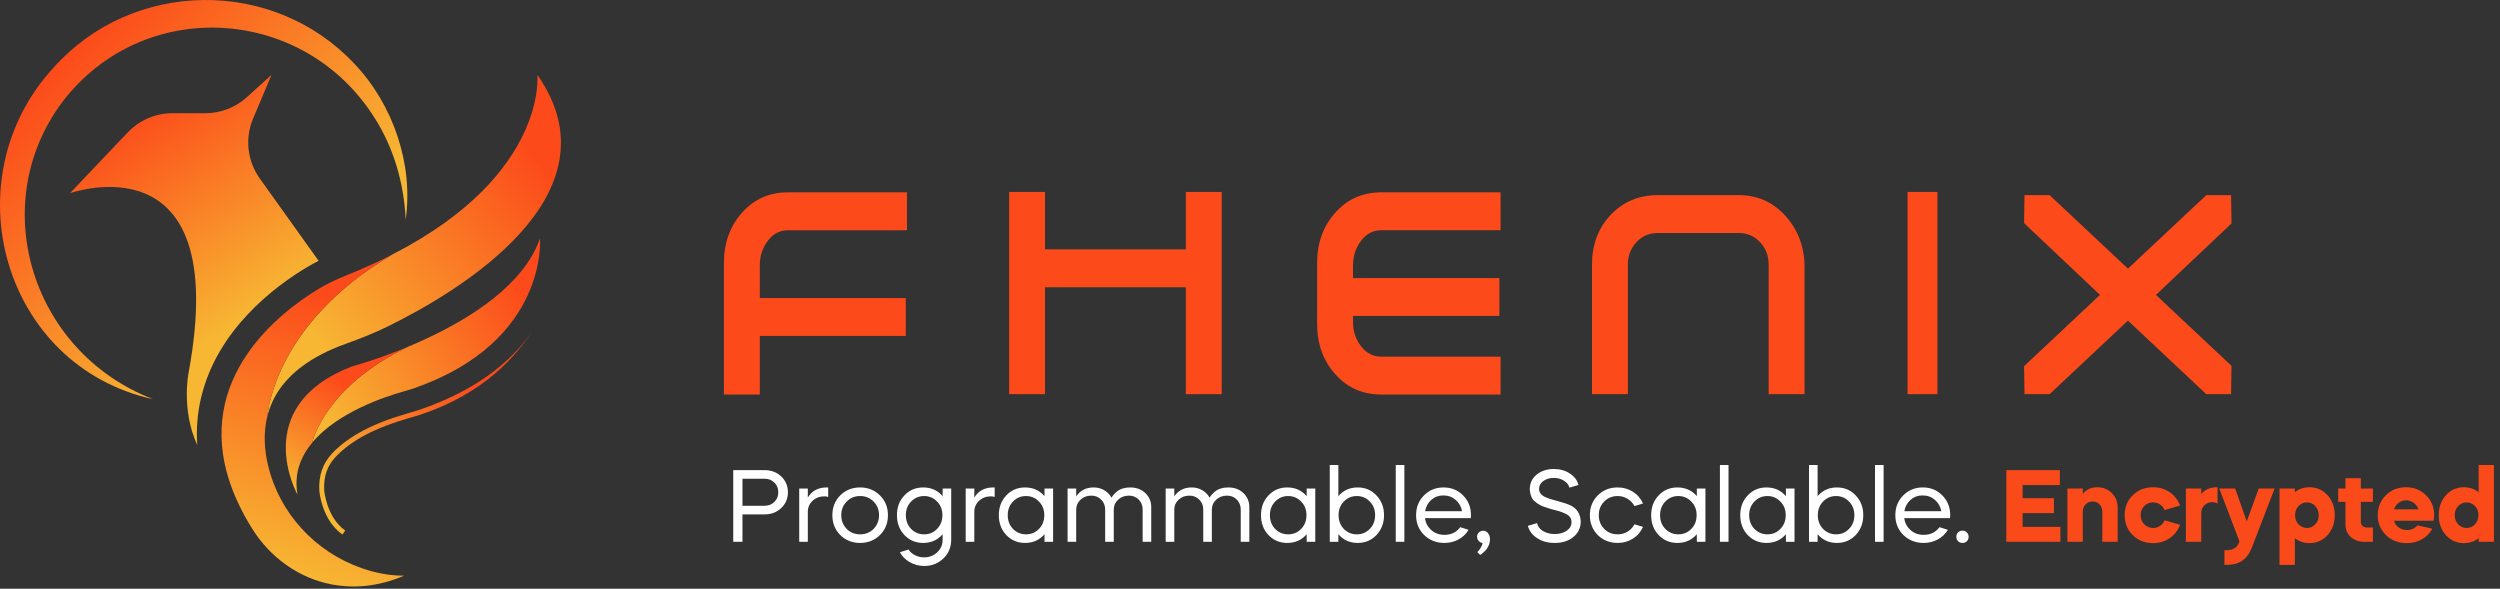 <svg width="586" height="138" viewBox="0 0 586 138" fill="none" xmlns="http://www.w3.org/2000/svg">
<rect x="0" y="0" width="586" height="138" fill="#333333" stroke="none"/>
<path d="M184.719 53.967C182.791 53.967 181.206 54.798 179.965 56.458C178.723 58.121 178.1 60.015 178.1 62.148V69.86H212.314V78.742H178.1V92.484H169.687V61.633C169.687 56.957 171.101 53.034 173.931 49.853C176.761 46.676 180.352 45.084 184.708 45.084H212.598V53.967H184.723H184.719Z" fill="url(#paint0_linear_17_48859)"/>
<path d="M277.957 92.387V67.332H244.954V92.387H236.542V44.991H244.954V58.453H277.957V44.991H286.369V92.387H277.957Z" fill="url(#paint1_linear_17_48859)"/>
<path d="M323.783 92.48C319.42 92.48 315.821 90.892 312.987 87.715C310.149 84.537 308.732 80.611 308.732 75.934V61.63C308.732 56.954 310.149 53.031 312.987 49.85C315.821 46.673 319.424 45.08 323.783 45.08H351.736V53.963H323.783C321.851 53.963 320.263 54.798 319.017 56.461C317.768 58.124 317.149 60.03 317.149 62.163V65.18H351.456V74.062H317.149V75.543C317.149 77.642 317.772 79.511 319.017 81.144C320.263 82.781 321.851 83.598 323.783 83.598H351.736V92.48H323.783Z" fill="url(#paint2_linear_17_48859)"/>
<path d="M414.574 92.387V62.003C414.574 59.944 413.903 58.203 412.564 56.767C411.222 55.335 409.555 54.615 407.564 54.615H388.586C386.591 54.615 384.925 55.331 383.586 56.767C382.243 58.203 381.576 59.944 381.576 62.003V92.387H373.163V62.003C373.163 57.327 374.625 53.448 377.556 50.364C380.483 47.28 384.16 45.737 388.586 45.737H407.564C411.986 45.737 415.663 47.389 418.594 50.693C421.521 53.996 422.987 57.983 422.987 62.659V92.387H414.574Z" fill="url(#paint3_linear_17_48859)"/>
<path d="M447.125 92.387V44.991H454.136V92.387H447.125Z" fill="url(#paint4_linear_17_48859)"/>
<path d="M522.963 92.387H517.149L498.787 75.155L480.429 92.387H474.541L474.448 85.824L492.235 69.125L474.448 52.303L474.541 45.737H480.429L498.791 62.972L517.153 45.737H522.966L523.06 52.374L505.35 69.125L523.06 85.749L522.966 92.383L522.963 92.387Z" fill="url(#paint5_linear_17_48859)"/>
<path d="M35.87 93.565C0.616 85.794 -11.586 42.026 12.59 15.811C31.127 -4.904 64.002 -5.329 83.046 14.92C92.198 24.533 96.926 38.547 95.091 51.52C94.711 42.906 92.246 34.572 87.767 27.58C71.535 1.82 35.013 -0.992 15.599 22.643C-3.721 46.624 6.836 82.401 35.87 93.565Z" fill="url(#paint6_linear_17_48859)"/>
<path d="M91.075 76.434C87.812 78.038 84.419 79.376 80.992 80.611C76.815 82.11 73.481 83.888 70.853 85.846C66.389 89.169 63.943 93.01 62.824 96.955V96.978C62.779 97.138 62.731 97.291 62.697 97.451C62.768 96.62 64.509 75.774 92 59.635C92.045 59.612 92.104 59.59 92.149 59.553C128.384 40.911 125.96 17.538 125.96 17.538C145.721 45.733 107.341 68.42 91.075 76.427V76.434Z" fill="url(#paint7_linear_17_48859)"/>
<path d="M94.741 134.932C88.338 137.676 82.58 137.896 77.785 136.998C69.998 135.521 63.282 130.617 59.098 123.905C56.85 120.295 55.198 116.846 54.045 113.568C45.267 88.479 65.963 72.94 74.88 67.596C75.79 67.056 76.714 66.56 77.662 66.097C78.769 65.556 79.888 65.061 81.029 64.609C85.03 63.006 88.677 61.346 92 59.639C64.509 75.778 62.768 96.623 62.697 97.455C61.683 101.389 61.959 105.416 62.835 109.093C62.835 109.104 62.835 109.116 62.846 109.127C65.501 120.318 73.888 129.349 84.728 133.157C87.797 134.242 91.176 134.958 94.741 134.932Z" fill="url(#paint8_linear_17_48859)"/>
<path d="M97.224 90.944C96.243 91.291 95.251 91.567 94.26 91.854C90.512 92.917 79.112 96.593 73.183 103.746C73.287 103.295 76.297 90.571 95.654 81.275C95.699 81.252 95.748 81.23 95.792 81.219C97.097 80.663 98.444 80.077 99.831 79.429C110.526 74.469 122.891 66.623 126.583 55.839C126.583 55.839 128.578 79.962 97.224 90.944Z" fill="url(#paint9_linear_17_48859)"/>
<path d="M95.654 81.278C76.297 90.575 73.288 103.298 73.183 103.749V103.761C70.439 107.072 68.858 111.111 69.745 115.977C69.745 115.977 58.185 95.329 82.446 85.902C82.446 85.902 88.226 84.37 95.654 81.278Z" fill="url(#paint10_linear_17_48859)"/>
<path d="M125.617 76.438C120.878 83.717 113.621 91.928 99.328 96.936C98.313 97.294 97.355 97.57 96.419 97.835L96.028 97.951C88.055 100.211 82.39 103.175 78.725 107.042C76.696 109.164 75.831 111.666 75.991 114.922C76.002 114.966 76.521 121.231 80.917 124.356L80.261 125.303C75.406 121.854 74.873 115.269 74.85 114.989C74.664 111.435 75.659 108.586 77.886 106.244C81.704 102.228 87.54 99.152 95.722 96.843L96.102 96.728C97.023 96.463 97.959 96.187 98.94 95.84C113.073 90.892 121.008 83.579 125.621 76.438H125.617Z" fill="url(#paint11_linear_17_48859)"/>
<path d="M47.181 93.025C46.282 96.728 45.968 100.513 46.245 104.342C42.392 95.978 44.227 87.245 44.227 87.245C54.448 31.689 16.401 45.289 16.401 45.289L29.934 31.044C32.667 28.173 36.463 26.532 40.42 26.532H48.139C51.726 26.532 55.176 25.204 57.842 22.796L63.644 17.545L59.33 27.789C57.368 32.413 57.957 37.723 60.877 41.817L74.686 61.141C73.716 61.626 72.795 62.122 71.919 62.652C64.316 67.209 50.992 77.221 47.188 93.025H47.181Z" fill="url(#paint12_linear_17_48859)"/>
<path d="M174.032 120.568V127H171.872V110.2H179.24C180.792 110.2 182.088 110.696 183.128 111.688C184.168 112.68 184.688 113.912 184.688 115.384C184.688 116.856 184.168 118.088 183.128 119.08C182.088 120.072 180.792 120.568 179.24 120.568H174.032ZM179.24 112.216H174.032V118.552H179.24C180.152 118.552 180.912 118.248 181.52 117.64C182.128 117.032 182.432 116.28 182.432 115.384C182.432 114.472 182.128 113.72 181.52 113.128C180.912 112.52 180.152 112.216 179.24 112.216ZM189.353 119.944V127H187.337V114.52H189.353V116.632C190.297 115.048 191.777 114.256 193.793 114.256H194.129V116.488C193.873 116.392 193.577 116.344 193.241 116.344C192.137 116.344 191.217 116.688 190.481 117.376C189.729 118.08 189.353 118.936 189.353 119.944ZM196.951 125.416C195.719 124.152 195.103 122.6 195.103 120.76C195.103 118.904 195.719 117.36 196.951 116.128C198.199 114.88 199.751 114.256 201.607 114.256C203.463 114.256 205.015 114.88 206.263 116.128C207.511 117.36 208.135 118.904 208.135 120.76C208.135 122.616 207.511 124.168 206.263 125.416C204.999 126.648 203.447 127.264 201.607 127.264C199.767 127.264 198.215 126.648 196.951 125.416ZM201.607 125.248C202.871 125.248 203.927 124.824 204.775 123.976C205.623 123.096 206.047 122.024 206.047 120.76C206.047 119.48 205.623 118.416 204.775 117.568C203.927 116.704 202.871 116.272 201.607 116.272C200.343 116.272 199.295 116.704 198.463 117.568C197.615 118.416 197.191 119.48 197.191 120.76C197.191 122.024 197.615 123.096 198.463 123.976C199.311 124.824 200.359 125.248 201.607 125.248ZM216.388 127.264C214.644 127.264 213.18 126.648 211.996 125.416C210.828 124.184 210.244 122.632 210.244 120.76C210.244 118.888 210.828 117.344 211.996 116.128C213.164 114.88 214.628 114.256 216.388 114.256C218.26 114.256 219.78 114.936 220.948 116.296V114.52H222.964V126.472C222.964 128.248 222.356 129.72 221.14 130.888C219.908 132.072 218.412 132.664 216.652 132.664C215.436 132.664 214.292 132.36 213.22 131.752C212.18 131.144 211.42 130.376 210.94 129.448L212.956 128.8C213.292 129.344 213.788 129.784 214.444 130.12C215.116 130.472 215.828 130.648 216.58 130.648C217.812 130.648 218.852 130.248 219.7 129.448C220.548 128.648 220.964 127.656 220.948 126.472V125.224C219.78 126.584 218.26 127.264 216.388 127.264ZM216.604 116.272C215.404 116.272 214.388 116.704 213.556 117.568C212.74 118.416 212.332 119.48 212.332 120.76C212.332 122.04 212.74 123.112 213.556 123.976C214.404 124.824 215.42 125.248 216.604 125.248C217.82 125.248 218.836 124.824 219.652 123.976C220.484 123.128 220.9 122.056 220.9 120.76C220.9 119.464 220.484 118.4 219.652 117.568C218.836 116.704 217.82 116.272 216.604 116.272ZM228.376 119.944V127H226.36V114.52H228.376V116.632C229.32 115.048 230.8 114.256 232.816 114.256H233.152V116.488C232.896 116.392 232.6 116.344 232.264 116.344C231.16 116.344 230.24 116.688 229.504 117.376C228.752 118.08 228.376 118.936 228.376 119.944ZM240.27 114.256C242.142 114.256 243.662 114.936 244.83 116.296V114.52H246.846V127H244.83V125.224C243.662 126.584 242.142 127.264 240.27 127.264C238.526 127.264 237.062 126.648 235.878 125.416C234.71 124.184 234.126 122.632 234.126 120.76C234.126 118.888 234.71 117.344 235.878 116.128C237.046 114.88 238.51 114.256 240.27 114.256ZM240.486 116.272C239.286 116.272 238.27 116.704 237.438 117.568C236.622 118.416 236.214 119.48 236.214 120.76C236.214 122.04 236.622 123.112 237.438 123.976C238.286 124.824 239.302 125.248 240.486 125.248C241.702 125.248 242.718 124.824 243.534 123.976C244.366 123.128 244.782 122.056 244.782 120.76C244.782 119.464 244.366 118.4 243.534 117.568C242.718 116.704 241.702 116.272 240.486 116.272ZM250.243 127V114.52H252.259V116.344C253.203 114.952 254.571 114.256 256.363 114.256C257.259 114.256 258.075 114.472 258.811 114.904C259.563 115.336 260.139 115.92 260.539 116.656C260.811 116.176 261.235 115.696 261.811 115.216C262.579 114.576 263.627 114.256 264.955 114.256C266.363 114.256 267.531 114.696 268.459 115.576C269.387 116.456 269.851 117.56 269.851 118.888V127H267.835V119.44C267.835 118.512 267.531 117.736 266.923 117.112C266.315 116.488 265.547 116.176 264.619 116.176C263.611 116.176 262.763 116.496 262.075 117.136C261.403 117.76 261.067 118.536 261.067 119.464V127H259.051V119.44C259.051 118.512 258.739 117.736 258.115 117.112C257.507 116.488 256.739 116.176 255.811 116.176C254.803 116.176 253.955 116.496 253.267 117.136C252.595 117.76 252.259 118.536 252.259 119.464V127H250.243ZM273.235 127V114.52H275.251V116.344C276.195 114.952 277.563 114.256 279.355 114.256C280.251 114.256 281.067 114.472 281.803 114.904C282.555 115.336 283.131 115.92 283.531 116.656C283.803 116.176 284.227 115.696 284.803 115.216C285.571 114.576 286.619 114.256 287.947 114.256C289.355 114.256 290.523 114.696 291.451 115.576C292.379 116.456 292.843 117.56 292.843 118.888V127H290.827V119.44C290.827 118.512 290.523 117.736 289.915 117.112C289.307 116.488 288.539 116.176 287.611 116.176C286.603 116.176 285.755 116.496 285.067 117.136C284.395 117.76 284.059 118.536 284.059 119.464V127H282.043V119.44C282.043 118.512 281.731 117.736 281.107 117.112C280.499 116.488 279.731 116.176 278.803 116.176C277.795 116.176 276.947 116.496 276.259 117.136C275.587 117.76 275.251 118.536 275.251 119.464V127H273.235ZM301.723 114.256C303.595 114.256 305.115 114.936 306.283 116.296V114.52H308.299V127H306.283V125.224C305.115 126.584 303.595 127.264 301.723 127.264C299.979 127.264 298.515 126.648 297.331 125.416C296.163 124.184 295.579 122.632 295.579 120.76C295.579 118.888 296.163 117.344 297.331 116.128C298.499 114.88 299.963 114.256 301.723 114.256ZM301.939 116.272C300.739 116.272 299.723 116.704 298.891 117.568C298.075 118.416 297.667 119.48 297.667 120.76C297.667 122.04 298.075 123.112 298.891 123.976C299.739 124.824 300.755 125.248 301.939 125.248C303.155 125.248 304.171 124.824 304.987 123.976C305.819 123.128 306.235 122.056 306.235 120.76C306.235 119.464 305.819 118.4 304.987 117.568C304.171 116.704 303.155 116.272 301.939 116.272ZM311.696 127V109H313.712V116.296C314.88 114.936 316.392 114.256 318.248 114.256C320.008 114.256 321.472 114.88 322.64 116.128C323.824 117.36 324.416 118.904 324.416 120.76C324.416 122.6 323.824 124.152 322.64 125.416C321.456 126.648 319.992 127.264 318.248 127.264C316.392 127.264 314.88 126.584 313.712 125.224V127H311.696ZM318.032 116.272C316.832 116.272 315.816 116.704 314.984 117.568C314.168 118.416 313.76 119.48 313.76 120.76C313.76 122.04 314.168 123.112 314.984 123.976C315.832 124.824 316.848 125.248 318.032 125.248C319.248 125.248 320.264 124.824 321.08 123.976C321.912 123.128 322.328 122.056 322.328 120.76C322.328 119.464 321.912 118.4 321.08 117.568C320.264 116.704 319.248 116.272 318.032 116.272ZM329.181 127H327.165V109H329.181V127ZM344.747 121.456H334.019C334.163 122.576 334.659 123.512 335.507 124.264C336.339 125 337.363 125.368 338.579 125.368C340.163 125.368 341.395 124.768 342.275 123.568L344.243 124.192C343.667 125.152 342.875 125.904 341.867 126.448C340.875 126.992 339.779 127.264 338.579 127.264C336.691 127.264 335.107 126.648 333.827 125.416C332.563 124.168 331.931 122.616 331.931 120.76C331.931 118.904 332.547 117.36 333.779 116.128C335.011 114.88 336.539 114.256 338.363 114.256C340.203 114.256 341.731 114.88 342.947 116.128C344.179 117.36 344.795 118.904 344.795 120.76C344.795 120.808 344.779 121.04 344.747 121.456ZM334.043 119.824H342.707C342.515 118.752 342.011 117.864 341.195 117.16C340.395 116.472 339.435 116.128 338.315 116.128C337.227 116.128 336.291 116.472 335.507 117.16C334.723 117.848 334.235 118.736 334.043 119.824ZM349.254 126.448C349.254 126.88 349.174 127.296 349.014 127.696C348.854 128.112 348.67 128.448 348.462 128.704C348.254 128.976 348.022 129.224 347.766 129.448C347.526 129.672 347.342 129.824 347.214 129.904C347.086 129.984 346.998 130.04 346.95 130.072L346.278 129.4C346.39 129.32 346.502 129.2 346.614 129.04C346.774 128.88 346.958 128.616 347.166 128.248C347.39 127.864 347.494 127.536 347.478 127.264C347.126 127.216 346.83 127.056 346.59 126.784C346.35 126.496 346.23 126.168 346.23 125.8C346.23 125.4 346.366 125.072 346.638 124.816C346.91 124.544 347.254 124.408 347.67 124.408C348.134 124.408 348.51 124.6 348.798 124.984C349.102 125.352 349.254 125.84 349.254 126.448ZM369.994 113.68L367.858 114.304C367.714 113.664 367.298 113.128 366.61 112.696C365.938 112.248 365.146 112.024 364.234 112.024C363.226 112.024 362.394 112.272 361.738 112.768C361.082 113.248 360.754 113.856 360.754 114.592C360.754 115.392 361.202 116.016 362.098 116.464C362.802 116.8 363.882 117.152 365.338 117.52C366.522 117.824 367.442 118.136 368.098 118.456C369.634 119.176 370.442 120.432 370.522 122.224C370.522 123.728 369.946 124.944 368.794 125.872C367.674 126.8 366.218 127.264 364.426 127.264C362.81 127.264 361.434 126.888 360.298 126.136C359.162 125.4 358.442 124.44 358.138 123.256L360.298 122.608C360.426 123.344 360.874 123.96 361.642 124.456C362.426 124.936 363.354 125.176 364.426 125.176C365.546 125.176 366.482 124.92 367.234 124.408C367.986 123.88 368.362 123.208 368.362 122.392C368.362 121.56 367.962 120.936 367.162 120.52C366.458 120.152 365.65 119.856 364.738 119.632L363.73 119.368L362.794 119.08L361.81 118.744C361.762 118.728 361.69 118.704 361.594 118.672C361.514 118.624 361.41 118.576 361.282 118.528C361.154 118.464 361.042 118.408 360.946 118.36C360.546 118.168 360.074 117.824 359.53 117.328C358.986 116.784 358.666 115.92 358.57 114.736C358.57 113.312 359.098 112.16 360.154 111.28C361.226 110.384 362.578 109.936 364.21 109.936C365.682 109.936 366.938 110.288 367.978 110.992C369.034 111.68 369.706 112.576 369.994 113.68ZM385.121 118.024L383.105 118.624C382.737 117.904 382.201 117.336 381.497 116.92C380.809 116.488 380.033 116.272 379.169 116.272C377.905 116.272 376.857 116.704 376.025 117.568C375.177 118.416 374.753 119.48 374.753 120.76C374.753 122.024 375.177 123.096 376.025 123.976C376.873 124.824 377.921 125.248 379.169 125.248C380.033 125.248 380.809 125.04 381.497 124.624C382.201 124.192 382.737 123.616 383.105 122.896L385.121 123.496C384.609 124.664 383.817 125.584 382.745 126.256C381.689 126.928 380.497 127.264 379.169 127.264C377.329 127.264 375.777 126.648 374.513 125.416C373.281 124.152 372.665 122.6 372.665 120.76C372.665 118.904 373.281 117.36 374.513 116.128C375.761 114.88 377.313 114.256 379.169 114.256C380.497 114.256 381.689 114.592 382.745 115.264C383.817 115.936 384.609 116.856 385.121 118.024ZM393.177 114.256C395.049 114.256 396.569 114.936 397.737 116.296V114.52H399.753V127H397.737V125.224C396.569 126.584 395.049 127.264 393.177 127.264C391.433 127.264 389.969 126.648 388.785 125.416C387.617 124.184 387.033 122.632 387.033 120.76C387.033 118.888 387.617 117.344 388.785 116.128C389.953 114.88 391.417 114.256 393.177 114.256ZM393.393 116.272C392.193 116.272 391.177 116.704 390.345 117.568C389.529 118.416 389.121 119.48 389.121 120.76C389.121 122.04 389.529 123.112 390.345 123.976C391.193 124.824 392.209 125.248 393.393 125.248C394.609 125.248 395.625 124.824 396.441 123.976C397.273 123.128 397.689 122.056 397.689 120.76C397.689 119.464 397.273 118.4 396.441 117.568C395.625 116.704 394.609 116.272 393.393 116.272ZM405.165 127H403.149V109H405.165V127ZM414.059 114.256C415.931 114.256 417.451 114.936 418.619 116.296V114.52H420.635V127H418.619V125.224C417.451 126.584 415.931 127.264 414.059 127.264C412.315 127.264 410.851 126.648 409.667 125.416C408.499 124.184 407.915 122.632 407.915 120.76C407.915 118.888 408.499 117.344 409.667 116.128C410.835 114.88 412.299 114.256 414.059 114.256ZM414.275 116.272C413.075 116.272 412.059 116.704 411.227 117.568C410.411 118.416 410.003 119.48 410.003 120.76C410.003 122.04 410.411 123.112 411.227 123.976C412.075 124.824 413.091 125.248 414.275 125.248C415.491 125.248 416.507 124.824 417.323 123.976C418.155 123.128 418.571 122.056 418.571 120.76C418.571 119.464 418.155 118.4 417.323 117.568C416.507 116.704 415.491 116.272 414.275 116.272ZM424.032 127V109H426.048V116.296C427.216 114.936 428.728 114.256 430.584 114.256C432.344 114.256 433.808 114.88 434.976 116.128C436.16 117.36 436.752 118.904 436.752 120.76C436.752 122.6 436.16 124.152 434.976 125.416C433.792 126.648 432.328 127.264 430.584 127.264C428.728 127.264 427.216 126.584 426.048 125.224V127H424.032ZM430.368 116.272C429.168 116.272 428.152 116.704 427.32 117.568C426.504 118.416 426.096 119.48 426.096 120.76C426.096 122.04 426.504 123.112 427.32 123.976C428.168 124.824 429.184 125.248 430.368 125.248C431.584 125.248 432.6 124.824 433.416 123.976C434.248 123.128 434.664 122.056 434.664 120.76C434.664 119.464 434.248 118.4 433.416 117.568C432.6 116.704 431.584 116.272 430.368 116.272ZM441.517 127H439.501V109H441.517V127ZM457.083 121.456H446.355C446.499 122.576 446.995 123.512 447.843 124.264C448.675 125 449.699 125.368 450.915 125.368C452.499 125.368 453.731 124.768 454.611 123.568L456.579 124.192C456.003 125.152 455.211 125.904 454.203 126.448C453.211 126.992 452.115 127.264 450.915 127.264C449.027 127.264 447.443 126.648 446.163 125.416C444.899 124.168 444.267 122.616 444.267 120.76C444.267 118.904 444.883 117.36 446.115 116.128C447.347 114.88 448.875 114.256 450.699 114.256C452.539 114.256 454.067 114.88 455.283 116.128C456.515 117.36 457.131 118.904 457.131 120.76C457.131 120.808 457.115 121.04 457.083 121.456ZM446.379 119.824H455.043C454.851 118.752 454.347 117.864 453.531 117.16C452.731 116.472 451.771 116.128 450.651 116.128C449.563 116.128 448.627 116.472 447.843 117.16C447.059 117.848 446.571 118.736 446.379 119.824ZM461.446 125.824C461.446 126.24 461.31 126.584 461.038 126.856C460.766 127.128 460.422 127.264 460.006 127.264C459.59 127.264 459.246 127.128 458.974 126.856C458.702 126.584 458.566 126.24 458.566 125.824C458.566 125.408 458.702 125.064 458.974 124.792C459.246 124.52 459.59 124.384 460.006 124.384C460.422 124.384 460.766 124.528 461.038 124.816C461.31 125.088 461.446 125.424 461.446 125.824Z" fill="white"/>
<path d="M470.284 110.2H482.836V113.704H474.1V116.776H481.444V120.28H474.1V123.496H482.956V127H470.284V110.2ZM484.602 127V114.52H488.202V115.792C489.042 114.736 490.17 114.208 491.61 114.208C492.954 114.208 494.082 114.664 494.994 115.576C495.93 116.488 496.386 117.616 496.386 118.984V127H492.786V119.944C492.786 118.576 491.826 117.544 490.506 117.544C489.186 117.544 488.202 118.576 488.202 119.944V127H484.602ZM511.006 118.504L507.382 119.56C506.926 118.48 505.918 117.76 504.694 117.76C503.854 117.76 503.158 118.048 502.606 118.624C502.054 119.176 501.766 119.896 501.766 120.736C501.766 122.464 503.038 123.76 504.694 123.76C505.918 123.76 506.926 123.04 507.382 121.96L511.006 123.016C510.046 125.608 507.646 127.312 504.694 127.312C502.798 127.312 501.19 126.688 499.918 125.44C498.646 124.168 498.022 122.608 498.022 120.76C498.022 118.888 498.646 117.328 499.918 116.08C501.19 114.832 502.798 114.208 504.694 114.208C507.646 114.208 510.046 115.912 511.006 118.504ZM515.975 114.52V115.816C516.815 114.736 518.087 114.208 519.791 114.208V118.048C519.455 117.832 519.023 117.712 518.495 117.712C517.055 117.712 515.975 118.816 515.975 120.28V127H512.375V114.52H515.975ZM524.863 127.096L524.935 126.904L520.207 114.52H523.927L526.639 122.224L529.447 114.52H533.167L527.863 128.296C526.711 131.176 524.911 132.4 521.839 132.4H521.407V128.968H521.863C523.423 128.968 524.407 128.344 524.863 127.096ZM537.913 132.4H534.313V114.52H537.913V115.36C538.897 114.592 540.049 114.208 541.345 114.208C543.025 114.208 544.441 114.832 545.569 116.08C546.697 117.328 547.273 118.888 547.273 120.76C547.273 122.608 546.697 124.168 545.569 125.44C544.441 126.688 543.025 127.312 541.345 127.312C540.073 127.312 538.945 126.928 537.913 126.16V132.4ZM540.745 117.76C539.185 117.76 537.961 119.056 537.961 120.784C537.961 122.44 539.185 123.76 540.745 123.76C541.513 123.76 542.161 123.472 542.689 122.896C543.241 122.32 543.505 121.624 543.505 120.784C543.505 119.056 542.281 117.76 540.745 117.76ZM548.075 117.64V114.52H549.779V112.096H553.379V114.52H556.211V117.64H553.379V122.32C553.379 123.088 553.955 123.64 554.747 123.64H556.211V127H554.147C552.923 127 551.867 126.616 551.027 125.872C550.187 125.104 549.779 124.144 549.779 123.016V117.64H548.075ZM570.423 122.056H561.135C561.543 123.376 562.719 124.24 564.183 124.24C565.215 124.24 566.031 123.88 566.655 123.136L570.135 123.928C569.007 126.016 566.823 127.312 564.159 127.312C562.215 127.312 560.583 126.688 559.287 125.44C557.991 124.192 557.343 122.632 557.343 120.76C557.343 118.912 557.967 117.352 559.239 116.104C560.511 114.832 562.071 114.208 563.967 114.208C565.839 114.208 567.399 114.832 568.671 116.104C569.943 117.352 570.567 118.912 570.567 120.76C570.567 121.216 570.519 121.648 570.423 122.056ZM561.159 119.392H566.895C566.439 118.12 565.311 117.28 563.967 117.28C562.695 117.28 561.567 118.12 561.159 119.392ZM571.64 120.76C571.64 118.888 572.192 117.328 573.32 116.08C574.448 114.832 575.864 114.208 577.544 114.208C578.816 114.208 579.968 114.592 581 115.36V109H584.576V127H581V126.136C579.992 126.928 578.84 127.312 577.544 127.312C575.864 127.312 574.448 126.688 573.32 125.44C572.192 124.168 571.64 122.608 571.64 120.76ZM578.168 117.76C576.608 117.76 575.384 119.08 575.384 120.736C575.384 122.464 576.608 123.76 578.168 123.76C579.704 123.76 580.952 122.464 580.952 120.736C580.952 119.896 580.688 119.2 580.136 118.624C579.584 118.048 578.936 117.76 578.168 117.76Z" fill="#FA4A1A"/>
<defs>
<linearGradient id="paint0_linear_17_48859" x1="191.142" y1="45.084" x2="191.142" y2="92.484" gradientUnits="userSpaceOnUse">
<stop stop-color="#FC4A1A"/>
<stop offset="1" stop-color="#FC4A1A"/>
</linearGradient>
<linearGradient id="paint1_linear_17_48859" x1="261.456" y1="44.991" x2="261.456" y2="92.387" gradientUnits="userSpaceOnUse">
<stop stop-color="#FC4A1A"/>
<stop offset="1" stop-color="#FC4A1A"/>
</linearGradient>
<linearGradient id="paint2_linear_17_48859" x1="330.234" y1="45.08" x2="330.234" y2="92.48" gradientUnits="userSpaceOnUse">
<stop stop-color="#FC4A1A"/>
<stop offset="1" stop-color="#FC4A1A"/>
</linearGradient>
<linearGradient id="paint3_linear_17_48859" x1="398.075" y1="45.737" x2="398.075" y2="92.387" gradientUnits="userSpaceOnUse">
<stop stop-color="#FC4A1A"/>
<stop offset="1" stop-color="#FC4A1A"/>
</linearGradient>
<linearGradient id="paint4_linear_17_48859" x1="450.63" y1="44.991" x2="450.63" y2="92.387" gradientUnits="userSpaceOnUse">
<stop stop-color="#FC4A1A"/>
<stop offset="1" stop-color="#FC4A1A"/>
</linearGradient>
<linearGradient id="paint5_linear_17_48859" x1="498.754" y1="45.737" x2="498.754" y2="92.387" gradientUnits="userSpaceOnUse">
<stop stop-color="#FC4A1A"/>
<stop offset="1" stop-color="#FC4A1A"/>
</linearGradient>
<linearGradient id="paint6_linear_17_48859" x1="66.538" y1="66.392" x2="13.902" y2="13.756" gradientUnits="userSpaceOnUse">
<stop stop-color="#F7B733"/>
<stop offset="1" stop-color="#FC4A1A"/>
</linearGradient>
<linearGradient id="paint7_linear_17_48859" x1="73.496" y1="79.455" x2="124.931" y2="35.616" gradientUnits="userSpaceOnUse">
<stop stop-color="#F7B733"/>
<stop offset="1" stop-color="#FC4A1A"/>
</linearGradient>
<linearGradient id="paint8_linear_17_48859" x1="67.358" y1="134.566" x2="87.174" y2="72.541" gradientUnits="userSpaceOnUse">
<stop stop-color="#F7B733"/>
<stop offset="1" stop-color="#FC4A1A"/>
</linearGradient>
<linearGradient id="paint9_linear_17_48859" x1="75.335" y1="97.276" x2="122.429" y2="67.689" gradientUnits="userSpaceOnUse">
<stop stop-color="#F7B733"/>
<stop offset="1" stop-color="#FC4A1A"/>
</linearGradient>
<linearGradient id="paint10_linear_17_48859" x1="67.709" y1="114.888" x2="81.686" y2="90.053" gradientUnits="userSpaceOnUse">
<stop stop-color="#F7B733"/>
<stop offset="1" stop-color="#FC4A1A"/>
</linearGradient>
<linearGradient id="paint11_linear_17_48859" x1="77.893" y1="116.581" x2="110.739" y2="90.254" gradientUnits="userSpaceOnUse">
<stop stop-color="#F7B733"/>
<stop offset="1" stop-color="#FC4A1A"/>
</linearGradient>
<linearGradient id="paint12_linear_17_48859" x1="61.989" y1="72.026" x2="32.13" y2="25.067" gradientUnits="userSpaceOnUse">
<stop stop-color="#F7B733"/>
<stop offset="1" stop-color="#FC4A1A"/>
</linearGradient>
</defs>
</svg>
